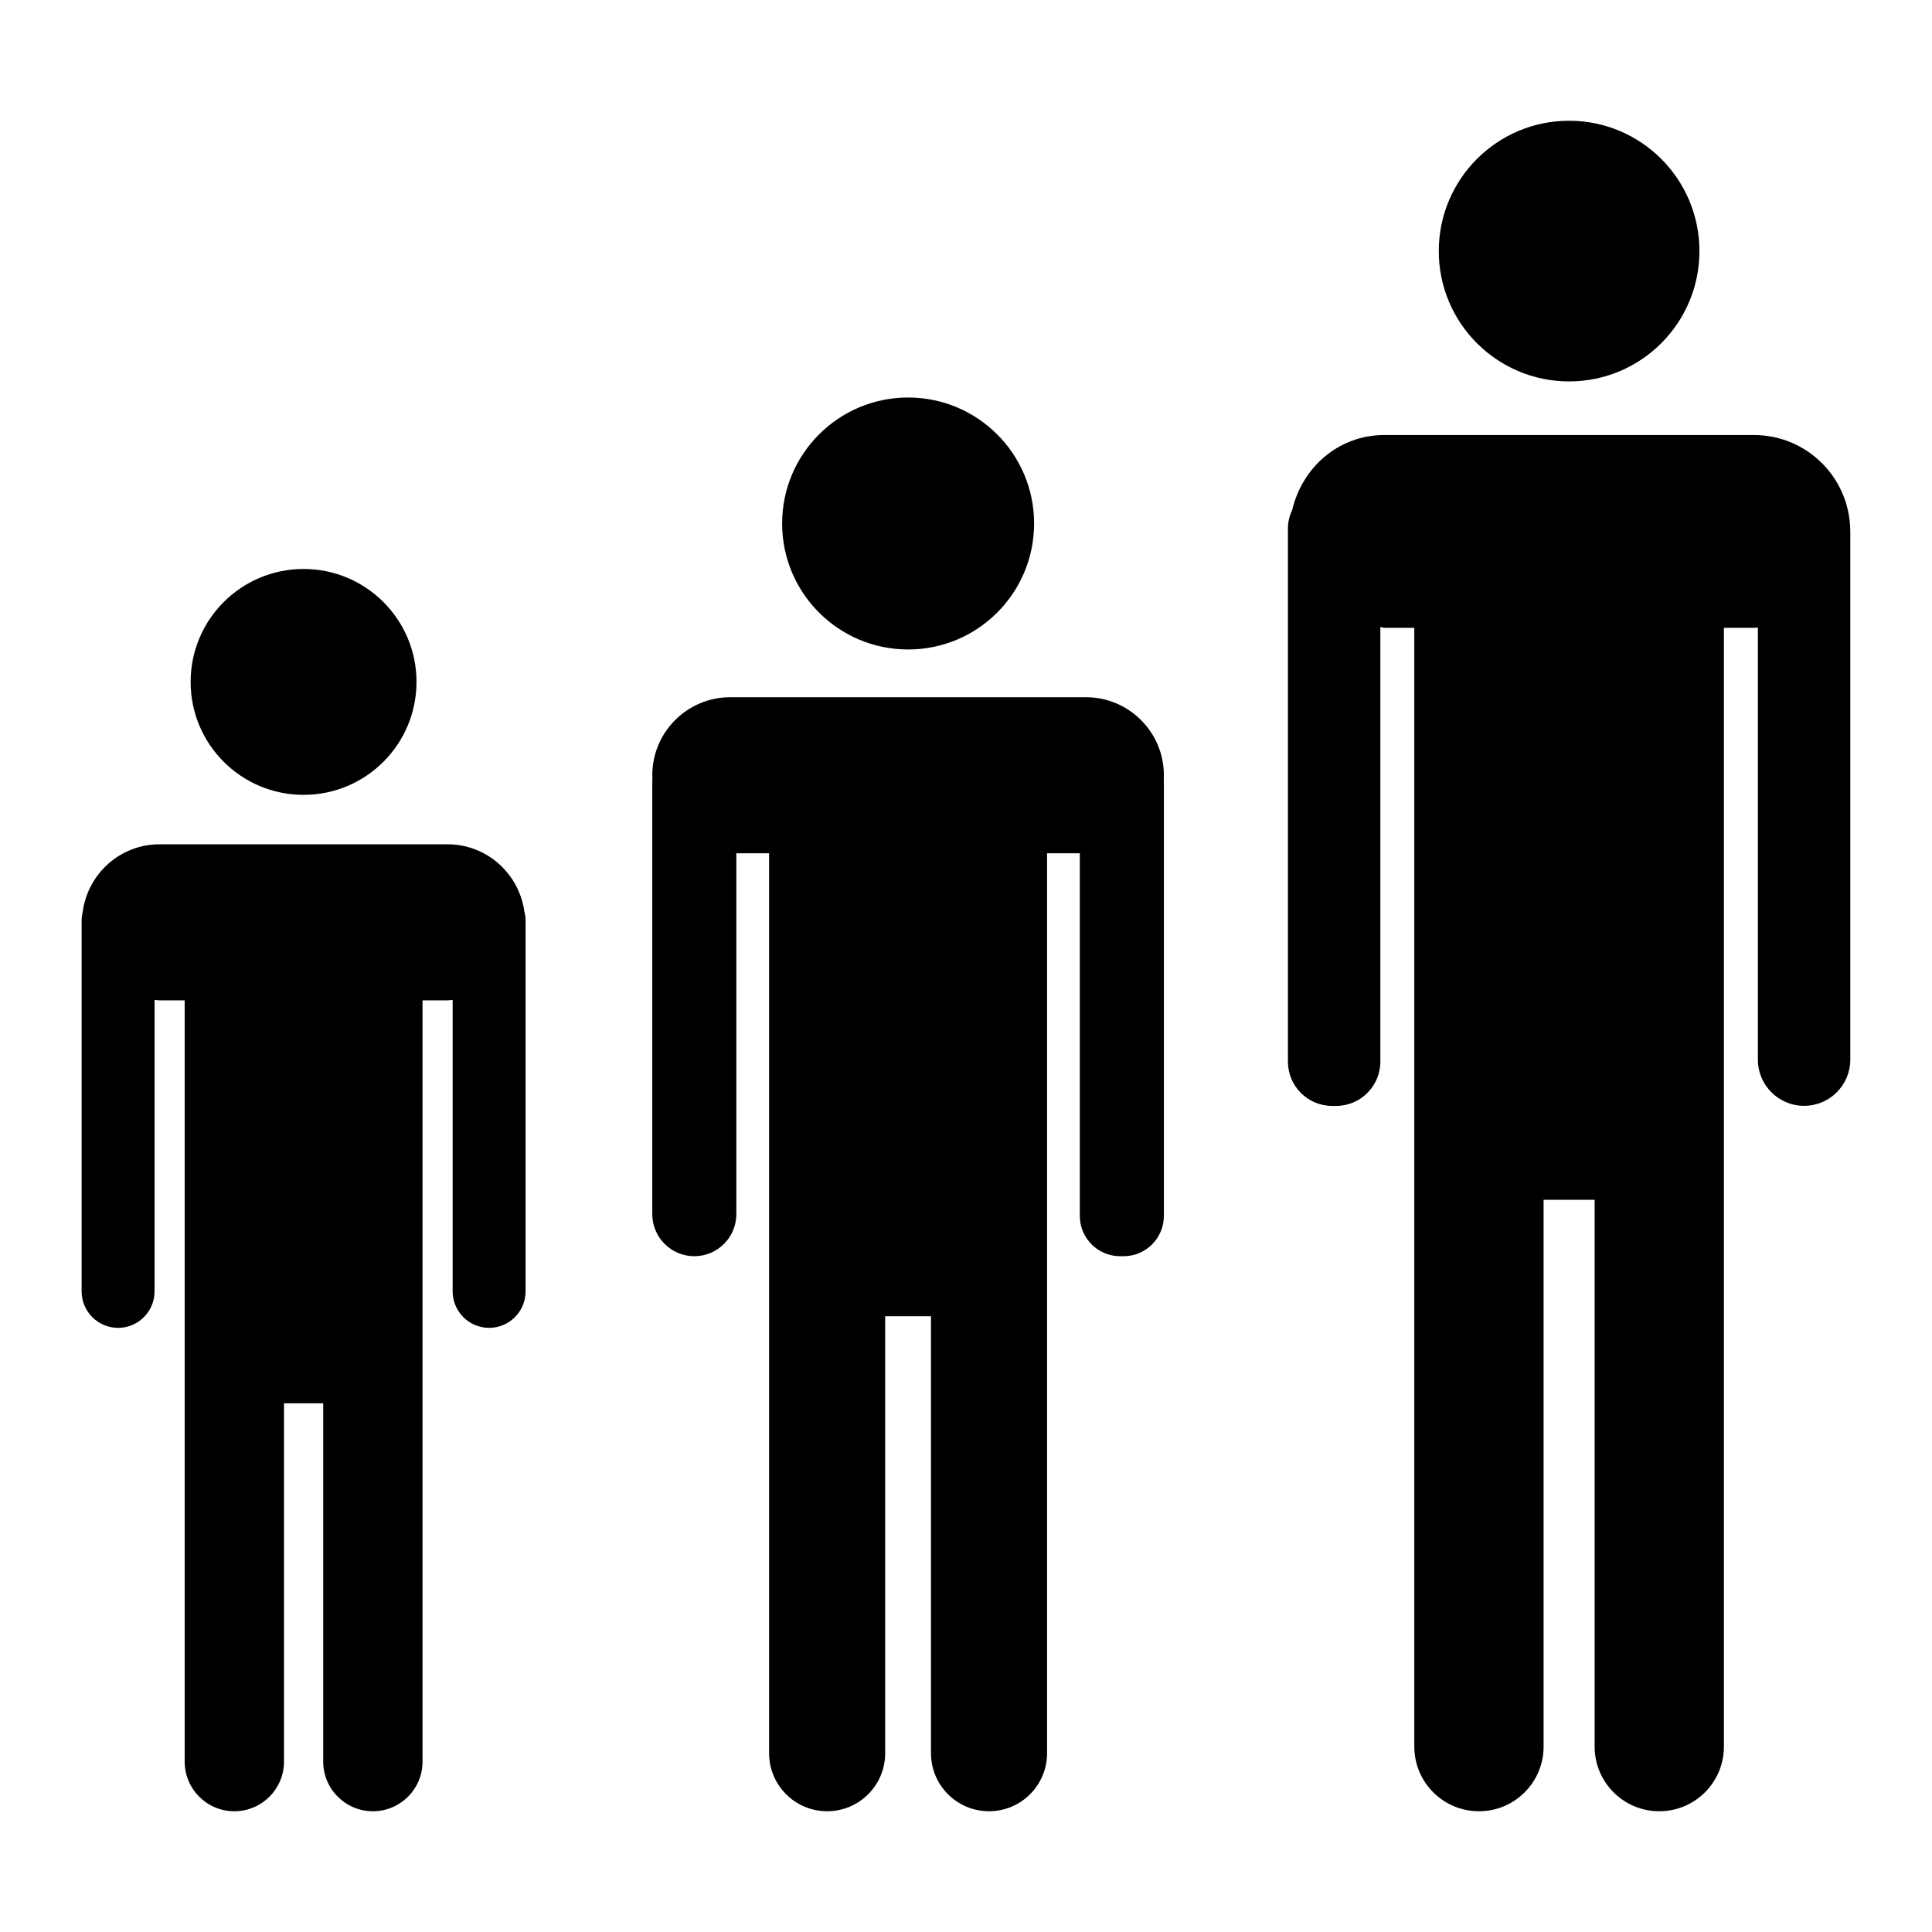 <?xml version="1.0" encoding="UTF-8"?>
<svg id="Ebene_1" data-name="Ebene 1" xmlns="http://www.w3.org/2000/svg" viewBox="0 0 24 24">
  <circle cx="3.771" cy="8.471" r="1.403"/>
  <path d="M6.515,11.331c-.063-.475-.465-.843-.956-.843H1.983c-.492,0-.894.368-.956.843-.008.033-.013.067-.013.103v4.608c0,.25.203.453.453.453.25,0,.453-.203.453-.453v-3.621c.021.001.042.006.064.006h.31v9.456c0,.341.276.617.617.617s.617-.276.617-.617v-4.451h.487v4.451c0,.341.276.617.617.617s.617-.276.617-.617v-9.456h.31c.022,0,.042-.005.064-.006v3.621c0,.25.203.453.453.453.25,0,.453-.203.453-.453v-4.608c0-.035-.005-.07-.013-.103Z"/>
  <circle cx="11.281" cy="6.503" r="1.565"/>
  <path d="M14.458,9.63c0-.535-.434-.969-.969-.969h-4.417c-.535,0-.969.434-.969.969,0,.008.002.015.002.023-0.0.008-.002.015-.002.023v5.407c0,.288.234.522.522.522s.522-.234.522-.522v-4.483h.407v11.179c0,.398.323.721.721.721.398,0,.721-.323.721-.721v-5.428h.569v5.428c0,.398.323.721.721.721.398,0,.721-.323.721-.721v-11.179h.407v4.505c0,.276.224.5.5.5h.044c.276,0,.5-.224.5-.5v-5.45c0-.004-.002-.008-.002-.012 0-.004.002-.008.002-.012Z"/>
  <circle cx="19.492" cy="3.119" r="1.619"/>
  <path d="M22.984,6.571c-.016-.647-.545-1.167-1.196-1.167h-4.592c-.566,0-1.018.4-1.143.928-.033.071-.054.148-.054.231v6.625c0,.304.246.55.55.55h.048c.304,0,.55-.246.55-.55v-5.399c.017.001.032.01.05.01h.372v13.898c0,.444.36.803.803.803.444,0,.803-.36.803-.803v-6.793h.634v6.793c0,.444.36.803.803.803.444,0,.803-.36.803-.803V7.799h.372c.017,0,.033-.002.05-.003v5.367c0,.317.257.574.574.574h0c.317,0,.574-.257.574-.574v-6.577c0-.005-.001-.01-.001-.015Z"/>
</svg>